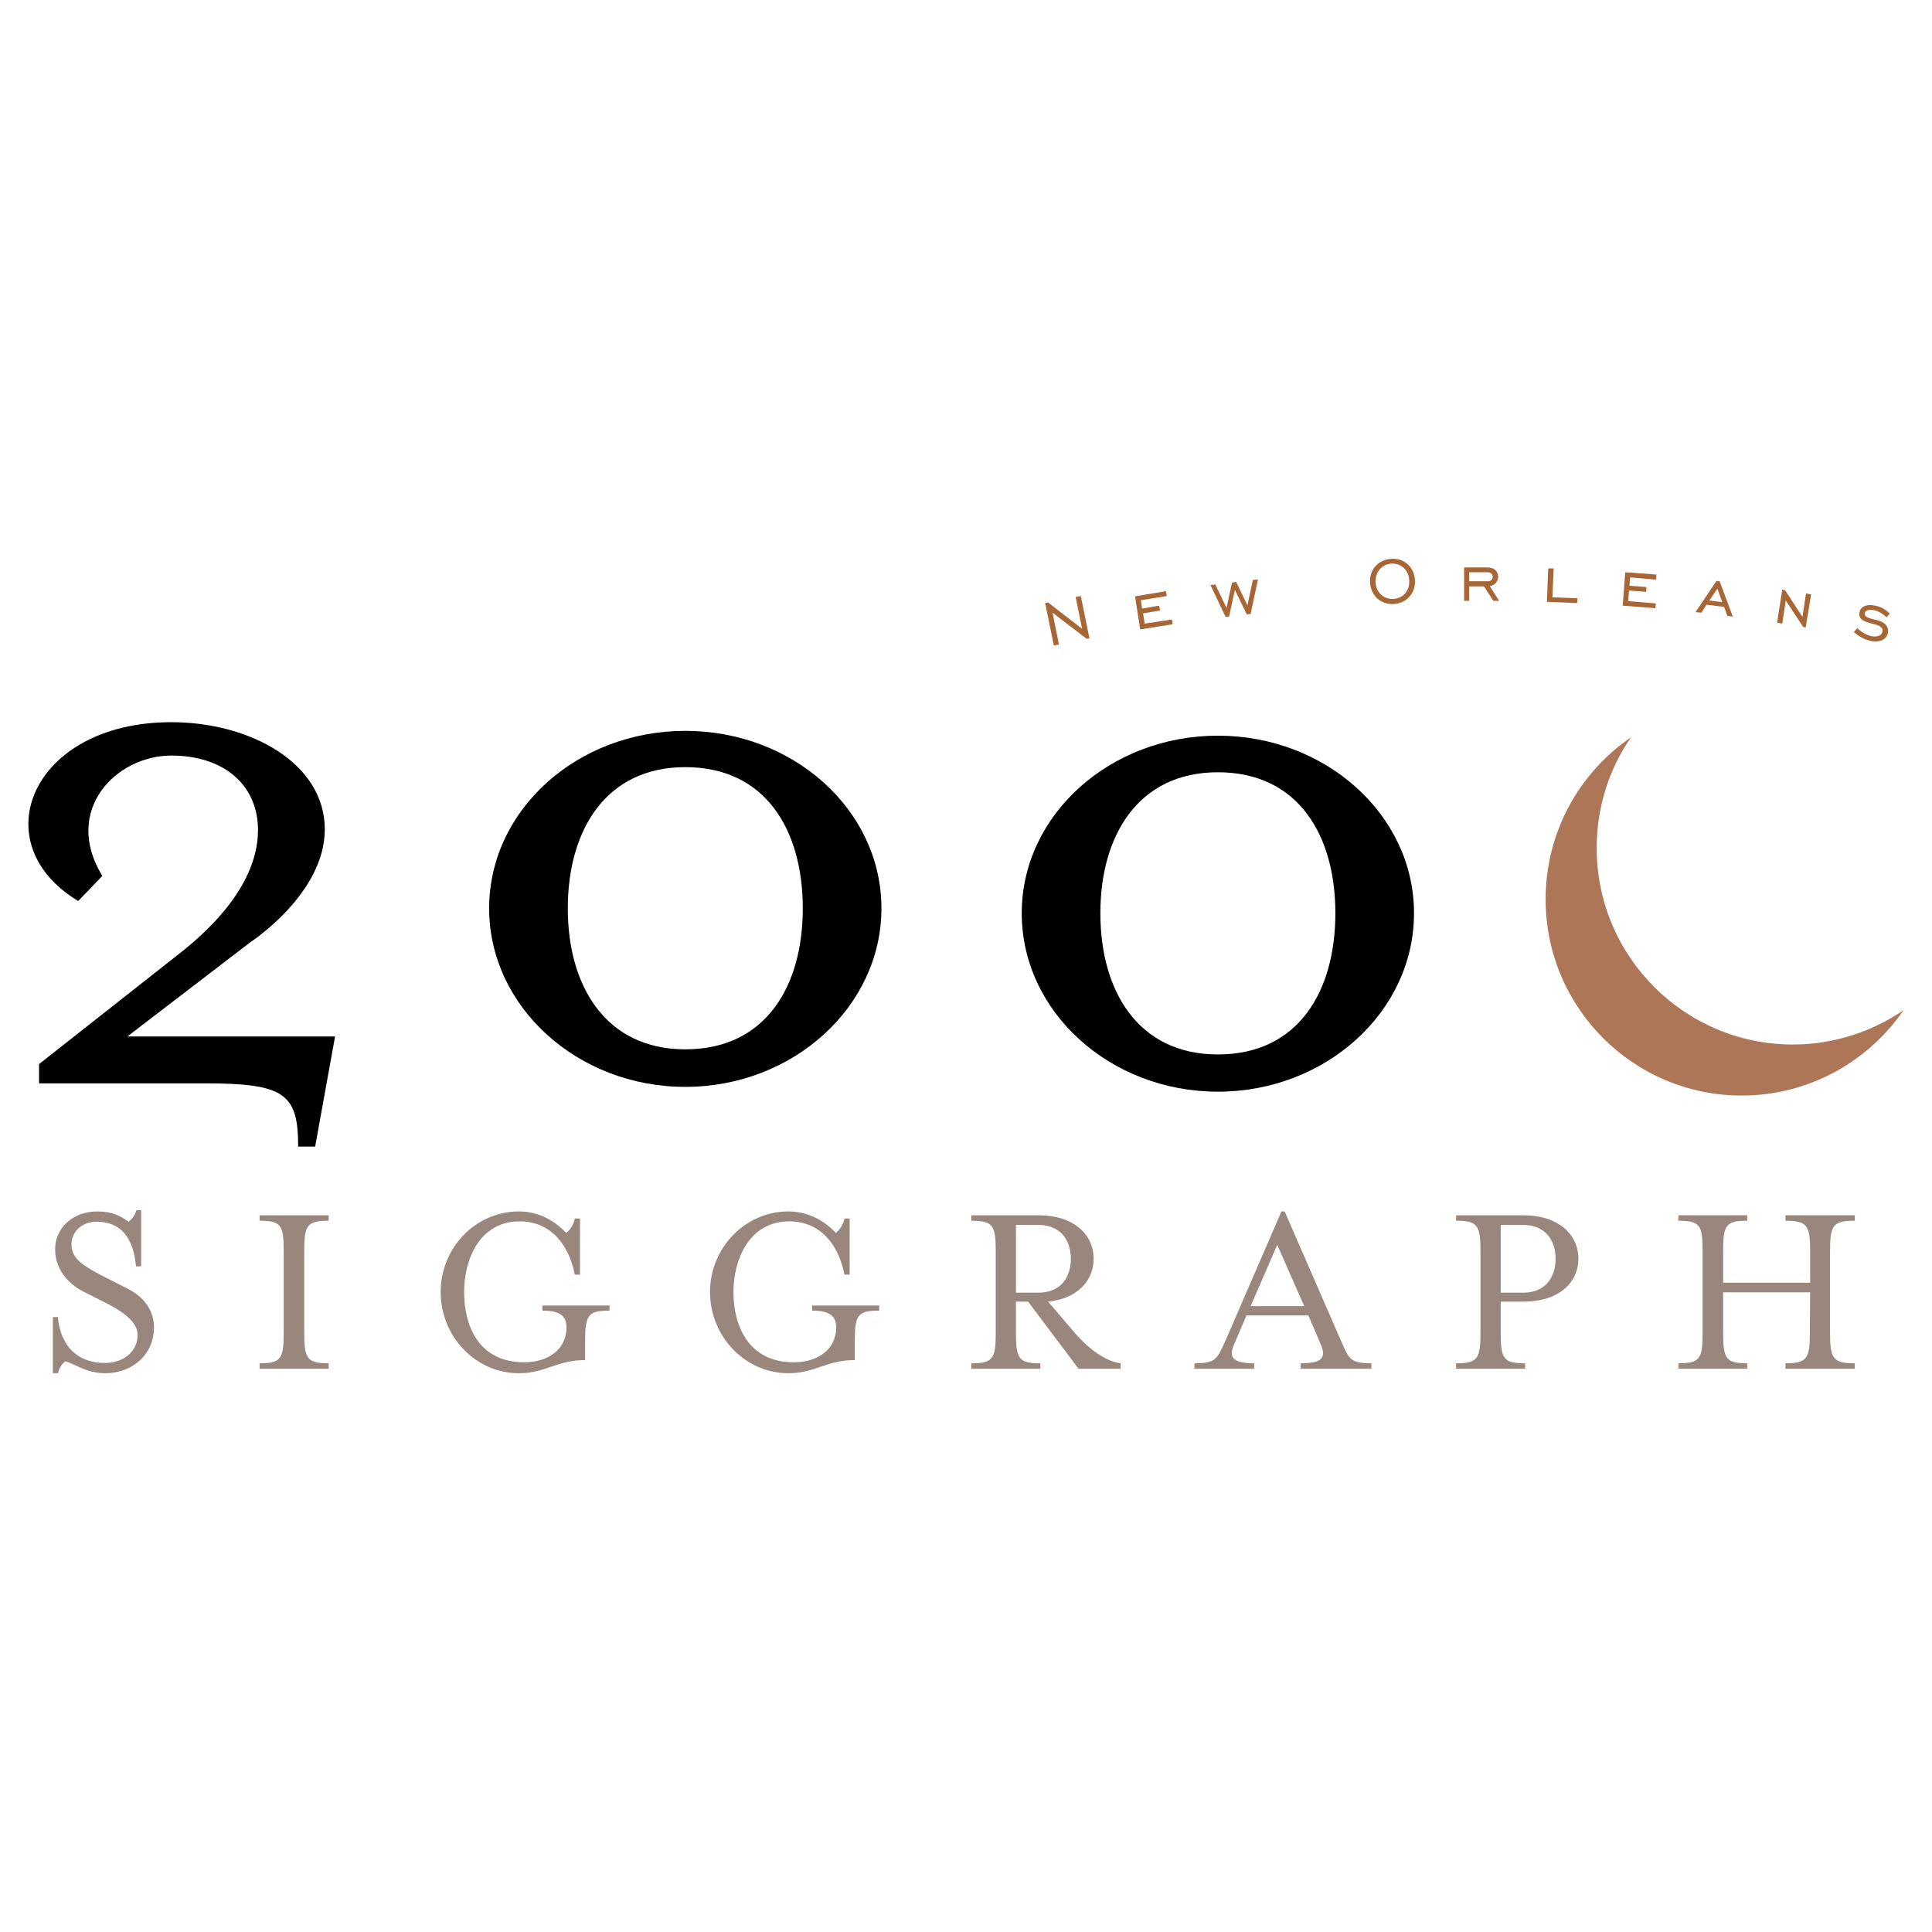 <?xml version="1.0" encoding="utf-8"?>
<!-- Generator: Adobe Illustrator 13.0.0, SVG Export Plug-In . SVG Version: 6.00 Build 14948)  -->
<!DOCTYPE svg PUBLIC "-//W3C//DTD SVG 1.0//EN" "http://www.w3.org/TR/2001/REC-SVG-20010904/DTD/svg10.dtd">
<svg version="1.0" id="Layer_1" xmlns="http://www.w3.org/2000/svg" xmlns:xlink="http://www.w3.org/1999/xlink" x="0px" y="0px"
	 width="192.756px" height="192.756px" viewBox="0 0 192.756 192.756" enable-background="new 0 0 192.756 192.756"
	 xml:space="preserve">
<g>
	<polygon fill-rule="evenodd" clip-rule="evenodd" fill="#FFFFFF" points="0,0 192.756,0 192.756,192.756 0,192.756 0,0 	"/>
	<path fill-rule="evenodd" clip-rule="evenodd" d="M24.973,103.41h8.456l-1.986,10.984h-1.697c0-5.283-1.345-6.309-9.353-6.309
		H3.897v-1.922l14.157-11.146c6.181-4.9,7.687-9.224,7.687-12.171c0-4.644-3.523-7.463-8.648-7.463
		c-5.509,0-10.89,5.445-6.886,12.011l-2.402,2.499c-9.608-5.765-4.644-17.84,9.289-17.84c7.847,0,15.31,4.068,15.31,10.698
		c0,6.406-7.367,11.21-7.367,11.21l-12.331,9.449H24.973L24.973,103.41z"/>
	<path fill-rule="evenodd" clip-rule="evenodd" d="M80.094,90.63c0,7.751-3.683,14.062-11.723,14.062
		c-7.943,0-11.722-6.311-11.722-14.062c0-7.783,3.779-14.093,11.722-14.093C76.411,76.537,80.094,82.847,80.094,90.63L80.094,90.63z
		 M87.941,90.63c0-9.833-8.808-17.712-19.57-17.712S48.802,80.797,48.802,90.63c0,9.802,8.808,17.808,19.569,17.808
		S87.941,100.432,87.941,90.63L87.941,90.63z"/>
	<path fill-rule="evenodd" clip-rule="evenodd" d="M133.23,91.11c0,7.784-3.684,14.093-11.723,14.093
		c-7.943,0-11.723-6.309-11.723-14.093c0-7.751,3.779-14.061,11.723-14.061C129.547,77.05,133.23,83.359,133.23,91.11L133.23,91.11z
		 M141.077,91.11c0-9.801-8.808-17.712-19.569-17.712s-19.569,7.911-19.569,17.712c0,9.833,8.808,17.808,19.569,17.808
		S141.077,100.943,141.077,91.11L141.077,91.11z"/>
	<path fill-rule="evenodd" clip-rule="evenodd" fill="#AD7656" d="M178.871,104.211c-10.794,0-19.569-8.776-19.569-19.602
		c0-4.1,1.249-7.912,3.427-11.05c-5.156,3.523-8.52,9.449-8.52,16.174c0,10.794,8.744,19.57,19.57,19.57
		c6.693,0,12.619-3.395,16.142-8.52C186.782,102.93,182.971,104.211,178.871,104.211L178.871,104.211z"/>
	<path fill-rule="evenodd" clip-rule="evenodd" fill="#99877D" d="M5.787,137.008H5.275v-5.605h0.512c0,0,0.064,4.58,4.708,4.58
		c1.826,0,3.235-1.152,3.235-2.785c0-1.186-1.185-2.178-2.979-3.107l-2.466-1.25c-1.473-0.736-2.786-2.242-2.786-4.195
		c0-2.113,1.729-3.779,4.228-3.779c1.505,0,2.338,0.48,3.106,1.025c0.32-0.256,0.641-0.641,0.769-1.152h0.48v5.604H13.57
		c-0.192-2.049-0.96-4.451-3.939-4.451c-1.441,0-2.498,0.992-2.498,2.242c0,1.344,0.896,2.018,3.106,3.17l2.466,1.25
		c1.954,0.992,2.659,2.467,2.659,3.875c0,2.754-2.21,4.58-4.869,4.58c-1.921,0-3.171-1.025-3.972-1.186
		C6.204,136.047,5.916,136.432,5.787,137.008L5.787,137.008z"/>
	<path fill-rule="evenodd" clip-rule="evenodd" fill="#99877D" d="M25.902,136.559v-0.543c2.114,0,2.402-0.449,2.402-2.979v-8.297
		c0-2.529-0.288-2.945-2.402-2.945v-0.545h6.886v0.545c-2.114,0-2.435,0.416-2.435,2.945v8.297c0,2.529,0.32,2.979,2.435,2.979
		v0.543H25.902L25.902,136.559z"/>
	<path fill-rule="evenodd" clip-rule="evenodd" fill="#99877D" d="M54.119,130.762v-0.512h6.694v0.512
		c-2.114,0-2.434,0.418-2.434,2.979v1.955c-2.819,0-3.972,1.312-6.598,1.312c-4.324,0-7.815-3.65-7.815-8.104
		c0-4.42,3.491-8.039,7.815-8.039c1.762,0,3.427,0.77,4.708,2.146c0.352-0.256,0.737-0.801,0.865-1.441h0.512v5.605h-0.512
		c-0.673-3.332-2.659-5.318-5.509-5.318c-4.067,0-5.541,3.908-5.541,7.047c0,3.172,1.313,7.014,6.021,7.014
		c2.21,0,4.196-1.184,4.196-3.49C56.521,131.307,55.88,130.762,54.119,130.762L54.119,130.762z"/>
	<path fill-rule="evenodd" clip-rule="evenodd" fill="#99877D" d="M81.023,130.762v-0.512h6.694v0.512
		c-2.114,0-2.434,0.418-2.434,2.979v1.955c-2.819,0-3.972,1.312-6.63,1.312c-4.292,0-7.814-3.65-7.814-8.104
		c0-4.42,3.523-8.039,7.814-8.039c1.794,0,3.459,0.77,4.741,2.146c0.32-0.256,0.736-0.801,0.865-1.441h0.512v5.605h-0.512
		c-0.673-3.332-2.659-5.318-5.509-5.318c-4.068,0-5.573,3.908-5.573,7.047c0,3.172,1.345,7.014,6.053,7.014
		c2.21,0,4.196-1.184,4.196-3.49C83.425,131.307,82.785,130.762,81.023,130.762L81.023,130.762z"/>
	<path fill-rule="evenodd" clip-rule="evenodd" fill="#99877D" d="M103.604,128.969h-2.242v-6.758h2.242
		c2.21,0,3.235,1.537,3.235,3.363C106.839,127.463,105.813,128.969,103.604,128.969L103.604,128.969z M104.564,129.865
		c2.883-0.287,4.548-2.049,4.548-4.291c0-2.371-1.953-4.324-5.477-4.324H96.91v0.545c2.114,0,2.434,0.416,2.434,2.979v8.264
		c0,2.561-0.32,2.979-2.434,2.979v0.543h6.886v-0.543c-2.114,0-2.435-0.418-2.435-2.979v-3.172h1.217l5.029,6.693h4.195v-0.543
		c-1.505-0.193-3.234-1.441-4.74-3.236L104.564,129.865L104.564,129.865z"/>
	<path fill-rule="evenodd" clip-rule="evenodd" fill="#99877D" d="M130.123,130.314h-5.349l2.658-6.117L130.123,130.314
		L130.123,130.314z M124.358,131.242h6.182l1.217,2.852c0.608,1.377,0.128,1.922-1.985,1.922v0.543h7.046v-0.543
		c-2.114,0-2.242-0.449-3.011-2.211l-5.637-12.939h-0.32l-5.605,12.939c-0.801,1.762-0.929,2.211-3.074,2.211v0.543h5.957v-0.543
		c-2.114,0-2.594-0.578-1.986-1.922L124.358,131.242L124.358,131.242z"/>
	<path fill-rule="evenodd" clip-rule="evenodd" fill="#99877D" d="M151.967,128.969h-2.241v-6.758h2.241
		c2.21,0,3.235,1.537,3.235,3.363C155.202,127.463,154.177,128.969,151.967,128.969L151.967,128.969z M151.999,121.25h-6.726v0.545
		c2.113,0,2.434,0.416,2.434,2.979v8.264c0,2.561-0.32,2.979-2.434,2.979v0.543h6.886v-0.543c-2.113,0-2.434-0.418-2.434-2.979
		v-3.172h2.273c3.523,0,5.477-1.889,5.477-4.291C157.476,123.203,155.522,121.25,151.999,121.25L151.999,121.25z"/>
	<path fill-rule="evenodd" clip-rule="evenodd" fill="#99877D" d="M171.921,133.037c0,2.529,0.288,2.979,2.402,2.979v0.543h-6.854
		v-0.543c2.114,0,2.402-0.449,2.402-2.979v-8.264c0-2.562-0.288-2.979-2.434-2.979l0.031-0.545h6.854v0.545
		c-2.114,0-2.402,0.416-2.402,2.979v3.203h8.68v-3.203c0-2.562-0.352-2.979-2.466-2.979v-0.545h6.918v0.545
		c-2.146,0-2.466,0.416-2.466,2.979v8.264c0,2.529,0.32,2.979,2.466,2.979v0.543h-6.918v-0.543c2.114,0,2.435-0.449,2.435-2.979
		l0.031-4.1h-8.68V133.037L171.921,133.037z"/>
	<polygon fill-rule="evenodd" clip-rule="evenodd" fill="#A76635" points="104.276,60.17 104.564,60.106 107.96,62.733 
		107.319,59.562 107.831,59.466 108.696,63.694 108.408,63.726 105.013,61.131 105.653,64.302 105.141,64.398 104.276,60.17 	"/>
	<polygon fill-rule="evenodd" clip-rule="evenodd" fill="#A76635" points="113.244,59.498 116.319,58.985 116.415,59.466 
		113.82,59.882 113.949,60.715 115.646,60.427 115.742,60.907 114.045,61.196 114.205,62.22 116.928,61.804 116.991,62.285 
		113.757,62.797 113.244,59.498 	"/>
	<polygon fill-rule="evenodd" clip-rule="evenodd" fill="#A76635" points="120.771,58.377 121.252,58.313 122.373,60.651 
		122.917,58.121 123.333,58.057 124.454,60.395 124.999,57.865 125.512,57.801 124.774,61.26 124.391,61.292 123.205,58.857 
		122.629,61.516 122.276,61.548 120.771,58.377 	"/>
	<path fill-rule="evenodd" clip-rule="evenodd" fill="#A76635" d="M138.995,59.754c-0.961,0.032-1.697-0.641-1.762-1.666
		c-0.031-1.024,0.641-1.793,1.602-1.857c0.993-0.032,1.729,0.673,1.762,1.698C140.661,58.954,139.956,59.722,138.995,59.754
		L138.995,59.754z M139.027,60.267c1.281-0.064,2.21-1.057,2.146-2.37c-0.064-1.313-1.058-2.21-2.339-2.146s-2.21,1.057-2.146,2.338
		C136.753,59.402,137.746,60.331,139.027,60.267L139.027,60.267z"/>
	<path fill-rule="evenodd" clip-rule="evenodd" fill="#A76635" d="M146.586,57.993v-0.897h1.794c0.353,0,0.545,0.16,0.545,0.449
		c0,0.288-0.192,0.448-0.545,0.448H146.586L146.586,57.993z M146.586,58.505h1.474l0.929,1.441h0.577l-0.93-1.473
		c0.513-0.064,0.833-0.48,0.833-0.929c0-0.577-0.416-0.929-1.089-0.929h-2.306v3.331h0.512V58.505L146.586,58.505z"/>
	<polygon fill-rule="evenodd" clip-rule="evenodd" fill="#A76635" points="154.465,56.711 155.01,56.711 154.882,59.594 
		157.38,59.69 157.348,60.17 154.337,60.042 154.465,56.711 	"/>
	<polygon fill-rule="evenodd" clip-rule="evenodd" fill="#A76635" points="162.152,57.096 165.259,57.32 165.227,57.833 
		162.633,57.608 162.568,58.441 164.266,58.569 164.234,59.049 162.537,58.921 162.44,59.979 165.195,60.203 165.163,60.683 
		161.896,60.427 162.152,57.096 	"/>
	<path fill-rule="evenodd" clip-rule="evenodd" fill="#A76635" d="M170.544,59.915l0.801-1.186l0.48,1.346L170.544,59.915
		L170.544,59.915z M169.167,61.067l0.576,0.064l0.513-0.801l1.762,0.225l0.32,0.896l0.544,0.064l-1.313-3.523l-0.32-0.032
		L169.167,61.067L169.167,61.067z"/>
	<polygon fill-rule="evenodd" clip-rule="evenodd" fill="#A76635" points="177.814,58.825 178.103,58.889 179.832,61.548 
		180.185,59.209 180.697,59.306 180.152,62.605 179.896,62.541 178.167,59.915 177.814,62.22 177.302,62.125 177.814,58.825 	"/>
	<path fill-rule="evenodd" clip-rule="evenodd" fill="#A76635" d="M185.309,62.669c0.417,0.417,0.93,0.705,1.41,0.801
		c0.608,0.128,1.024-0.096,1.089-0.449c0.096-0.384-0.225-0.608-0.896-0.769c-0.993-0.224-1.538-0.48-1.378-1.185
		c0.096-0.544,0.705-0.833,1.537-0.641c0.577,0.096,1.058,0.384,1.474,0.801l-0.32,0.352c-0.384-0.352-0.832-0.608-1.249-0.704
		c-0.513-0.096-0.865,0.032-0.929,0.288c-0.064,0.32,0.256,0.48,0.929,0.641c1.057,0.192,1.505,0.672,1.377,1.377
		c-0.128,0.577-0.769,0.961-1.697,0.769c-0.608-0.128-1.217-0.449-1.697-0.897L185.309,62.669L185.309,62.669z"/>
</g>
</svg>
